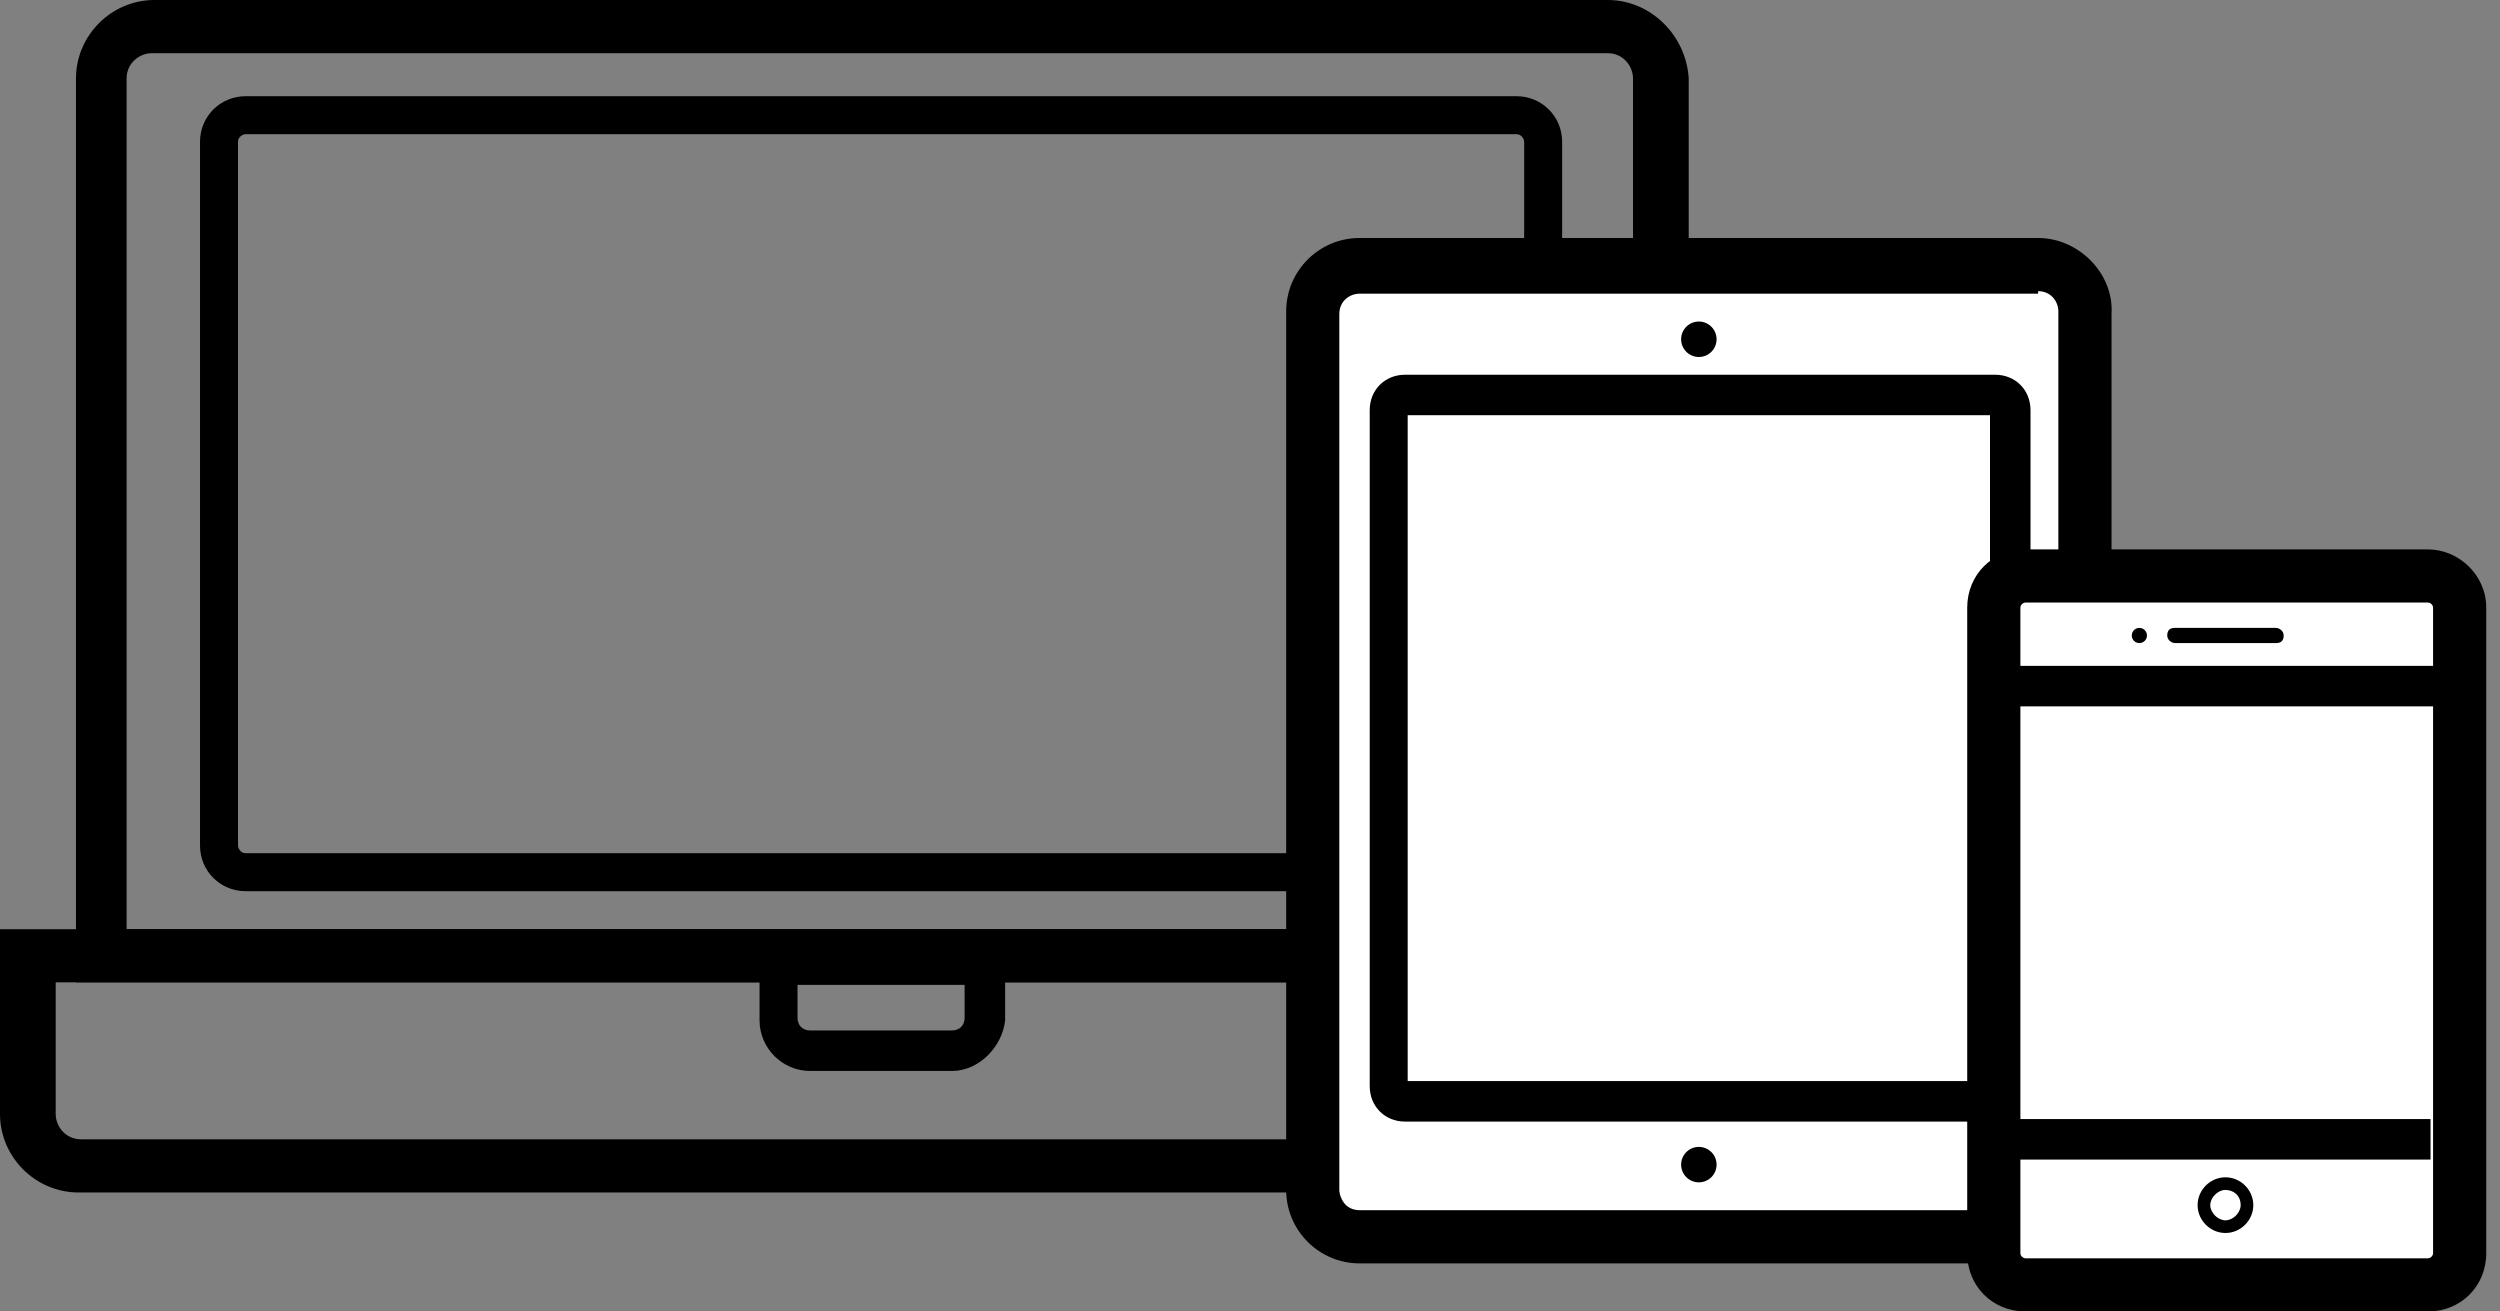 <svg width="122" height="64" viewBox="0 0 122 64" fill="none" xmlns="http://www.w3.org/2000/svg">
<rect x="0" y="0" width="122" height="64" fill="#808080" stroke="none"/>
<path d="M78.456 2.595C79.197 2.595 79.691 3.212 79.691 3.83V45.344H6.178V3.83C6.178 3.089 6.795 2.595 7.413 2.595H78.456ZM78.456 0H7.537C5.436 0 3.707 1.73 3.707 3.83V45.344V47.938H6.301H79.815H82.409V45.344V3.83C82.286 1.73 80.556 0 78.456 0Z" fill="black"/>
<path d="M83.274 47.938V54.363C83.274 55.104 82.656 55.599 82.039 55.599H3.954C3.212 55.599 2.718 54.981 2.718 54.363V47.938H83.274ZM85.869 45.344H83.274H2.595H0V47.938V54.363C0 56.463 1.73 58.193 3.83 58.193H81.915C84.015 58.193 85.745 56.463 85.745 54.363V47.938V45.344H85.869Z" fill="black"/>
<path d="M74.008 43.49H11.985C10.749 43.49 9.761 42.502 9.761 41.266V6.919C9.761 5.683 10.749 4.695 11.985 4.695H74.008C75.243 4.695 76.232 5.683 76.232 6.919V41.266C76.232 42.378 75.243 43.49 74.008 43.49ZM11.985 6.548C11.861 6.548 11.614 6.672 11.614 6.919V41.266C11.614 41.39 11.738 41.637 11.985 41.637H74.008C74.131 41.637 74.379 41.514 74.379 41.266V6.919C74.379 6.795 74.255 6.548 74.008 6.548H11.985Z" fill="black"/>
<path d="M46.456 52.263H39.537C38.178 52.263 37.066 51.151 37.066 49.791V46.209H49.05V49.791C48.927 51.027 47.815 52.263 46.456 52.263ZM38.919 48.062V49.668C38.919 50.039 39.166 50.286 39.537 50.286H46.456C46.826 50.286 47.073 50.039 47.073 49.668V48.062H38.919Z" fill="black"/>
<path d="M98.348 13.344H67.46C66.224 13.344 65.236 14.456 65.236 15.691V57.452C65.236 58.687 66.224 59.799 67.46 59.799H98.348C99.583 59.799 100.572 58.687 100.572 57.452V15.691C100.572 14.456 99.583 13.344 98.348 13.344Z" fill="white"/>
<path d="M99.46 14.209C100.077 14.209 100.448 14.703 100.448 15.197V58.069C100.448 58.687 99.954 59.058 99.46 59.058H66.348C65.73 59.058 65.359 58.564 65.359 58.069V15.32C65.359 14.703 65.853 14.332 66.348 14.332H99.46V14.209ZM99.46 11.614H66.348C64.371 11.614 62.765 13.22 62.765 15.197V58.069C62.765 60.046 64.371 61.653 66.348 61.653H99.46C101.436 61.653 103.043 60.046 103.043 58.069V15.32C103.166 13.344 101.436 11.614 99.46 11.614Z" fill="black"/>
<path d="M97.236 54.734H68.572C67.583 54.734 66.842 53.992 66.842 53.004V20.015C66.842 19.027 67.583 18.286 68.572 18.286H97.359C98.348 18.286 99.089 19.027 99.089 20.015V52.88C99.089 53.869 98.224 54.734 97.236 54.734ZM68.695 52.757H97.112V20.263H68.695V52.757Z" fill="black"/>
<path d="M82.904 57.699C83.381 57.699 83.769 57.312 83.769 56.834C83.769 56.356 83.381 55.969 82.904 55.969C82.426 55.969 82.039 56.356 82.039 56.834C82.039 57.312 82.426 57.699 82.904 57.699Z" fill="black"/>
<path d="M82.904 17.421C83.381 17.421 83.769 17.034 83.769 16.556C83.769 16.078 83.381 15.691 82.904 15.691C82.426 15.691 82.039 16.078 82.039 16.556C82.039 17.034 82.426 17.421 82.904 17.421Z" fill="black"/>
<path d="M118.363 28.911H99.089C98.224 28.911 97.483 29.652 97.483 30.517V60.541C97.483 61.405 98.224 62.147 99.089 62.147H118.363C119.228 62.147 119.969 61.405 119.969 60.541V30.394C119.969 29.652 119.228 28.911 118.363 28.911Z" fill="white"/>
<path d="M118.486 29.405C118.61 29.405 118.734 29.529 118.734 29.652V61.158C118.734 61.282 118.61 61.405 118.486 61.405H98.842C98.718 61.405 98.595 61.282 98.595 61.158V29.652C98.595 29.529 98.718 29.405 98.842 29.405H118.486ZM118.486 26.811H98.842C97.236 26.811 96 28.046 96 29.652V61.158C96 62.764 97.236 64 98.842 64H118.486C120.093 64 121.328 62.764 121.328 61.158V29.652C121.328 28.046 119.969 26.811 118.486 26.811Z" fill="black"/>
<path d="M119.969 32.494H97.482V34.471H119.969V32.494Z" fill="black"/>
<path d="M118.61 54.61H98.471V56.587H118.61V54.61Z" fill="black"/>
<path d="M108.602 60.17C107.861 60.17 107.243 59.552 107.243 58.811C107.243 58.069 107.861 57.452 108.602 57.452C109.344 57.452 109.961 58.069 109.961 58.811C109.961 59.552 109.344 60.17 108.602 60.17ZM108.602 58.069C108.232 58.069 107.861 58.44 107.861 58.811C107.861 59.181 108.232 59.552 108.602 59.552C108.973 59.552 109.344 59.181 109.344 58.811C109.344 58.317 108.973 58.069 108.602 58.069Z" fill="black"/>
<path d="M111.073 31.382H106.131C106.008 31.382 105.761 31.259 105.761 31.012C105.761 30.765 105.884 30.641 106.131 30.641H111.073C111.197 30.641 111.444 30.765 111.444 31.012C111.444 31.259 111.321 31.382 111.073 31.382Z" fill="black"/>
<path d="M104.401 31.382C104.606 31.382 104.772 31.216 104.772 31.012C104.772 30.807 104.606 30.641 104.401 30.641C104.197 30.641 104.031 30.807 104.031 31.012C104.031 31.216 104.197 31.382 104.401 31.382Z" fill="black"/>
</svg>
